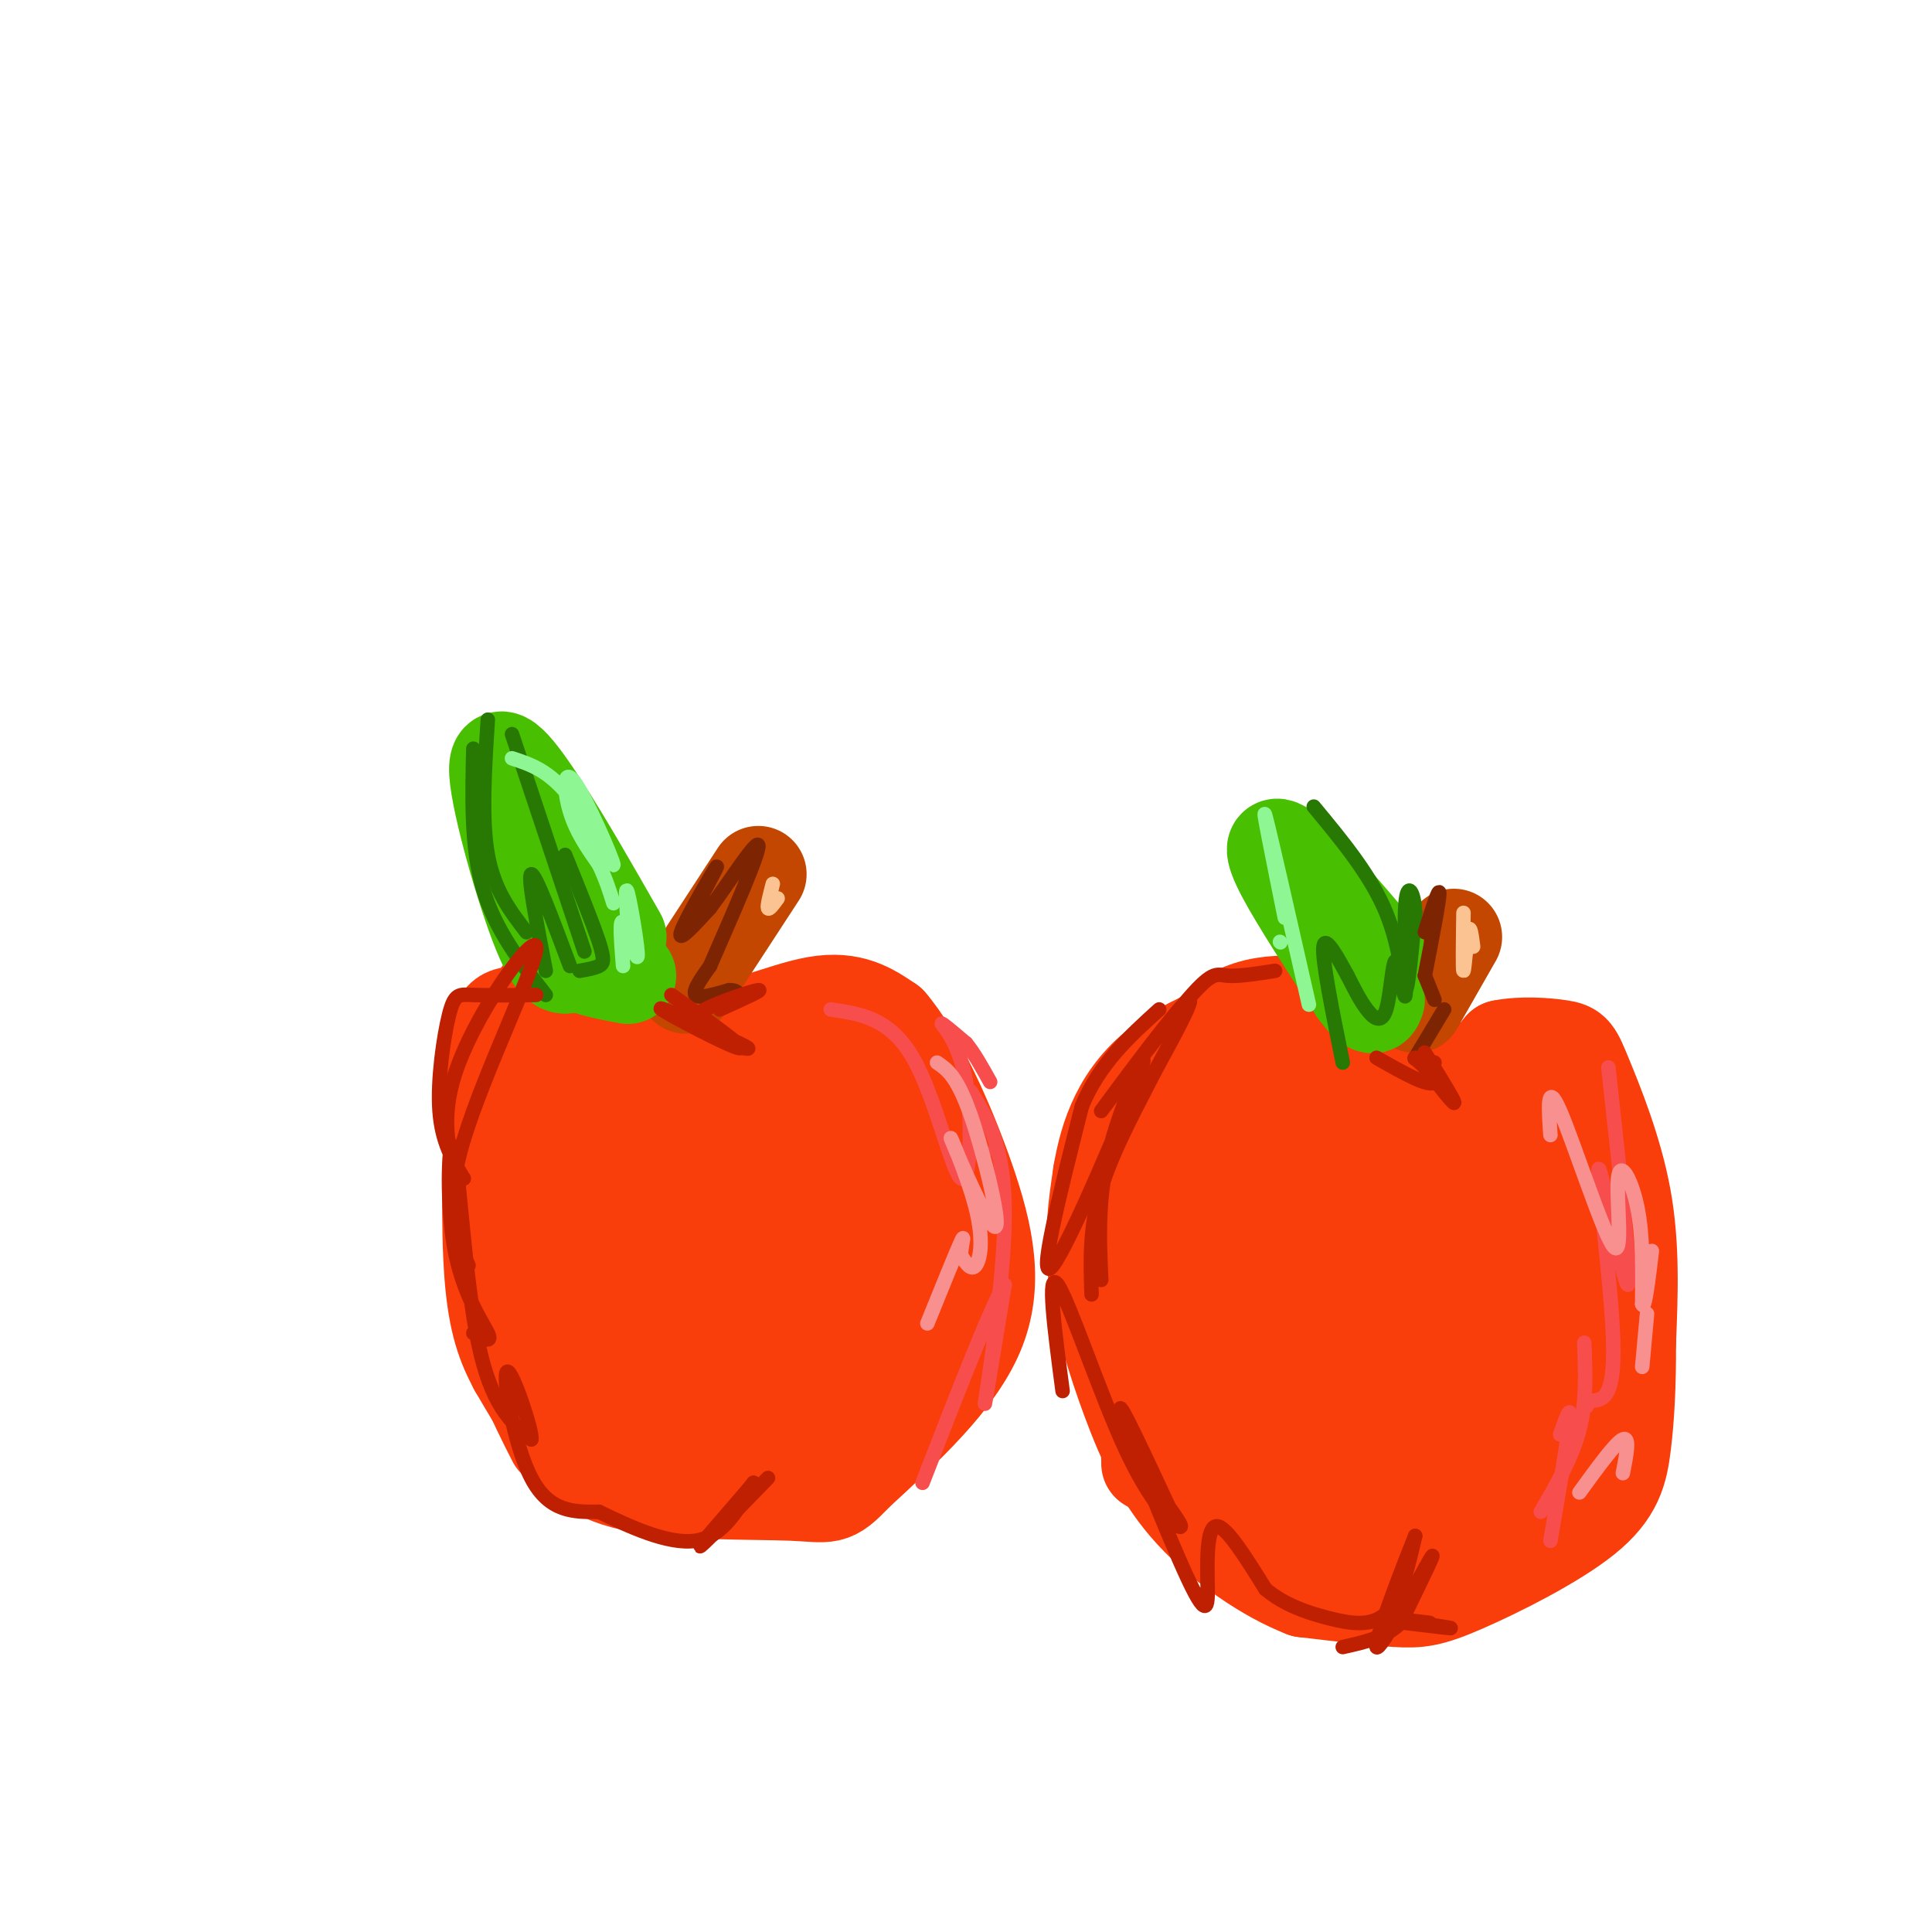 <svg viewBox='0 0 400 400' version='1.1' xmlns='http://www.w3.org/2000/svg' xmlns:xlink='http://www.w3.org/1999/xlink'><g fill='none' stroke='rgb(249,61,11)' stroke-width='20' stroke-linecap='round' stroke-linejoin='round'><path d='M115,298c-4.304,-8.446 -8.607,-16.893 -11,-32c-2.393,-15.107 -2.875,-36.875 -2,-47c0.875,-10.125 3.107,-8.607 6,-9c2.893,-0.393 6.446,-2.696 10,-5'/><path d='M118,205c2.695,-1.427 4.434,-2.496 8,0c3.566,2.496 8.960,8.557 17,9c8.040,0.443 18.726,-4.730 26,-6c7.274,-1.270 11.137,1.365 15,4'/><path d='M184,212c5.524,6.298 11.833,20.042 16,32c4.167,11.958 6.190,22.131 2,32c-4.190,9.869 -14.595,19.435 -25,29'/><path d='M177,305c-5.041,5.380 -5.145,4.329 -13,4c-7.855,-0.329 -23.461,0.065 -33,-2c-9.539,-2.065 -13.011,-6.590 -16,-11c-2.989,-4.410 -5.494,-8.705 -8,-13'/><path d='M107,283c-2.351,-4.423 -4.229,-8.981 -5,-19c-0.771,-10.019 -0.437,-25.500 0,-34c0.437,-8.500 0.976,-10.021 4,-15c3.024,-4.979 8.532,-13.417 12,-15c3.468,-1.583 4.895,3.689 6,6c1.105,2.311 1.887,1.660 2,12c0.113,10.340 -0.444,31.670 -1,53'/><path d='M125,271c-0.511,12.545 -1.289,17.407 1,21c2.289,3.593 7.647,5.916 7,2c-0.647,-3.916 -7.297,-14.070 -11,-22c-3.703,-7.930 -4.458,-13.635 -5,-22c-0.542,-8.365 -0.869,-19.390 1,-25c1.869,-5.610 5.935,-5.805 10,-6'/><path d='M128,219c2.130,-1.249 2.454,-1.370 4,0c1.546,1.370 4.315,4.231 5,21c0.685,16.769 -0.714,47.446 -2,48c-1.286,0.554 -2.458,-29.017 -2,-45c0.458,-15.983 2.546,-18.380 5,-18c2.454,0.380 5.272,3.537 7,13c1.728,9.463 2.364,25.231 3,41'/><path d='M148,279c0.323,8.176 -0.370,8.114 -1,9c-0.630,0.886 -1.198,2.718 -3,0c-1.802,-2.718 -4.839,-9.986 -6,-18c-1.161,-8.014 -0.448,-16.775 1,-24c1.448,-7.225 3.630,-12.916 8,-17c4.370,-4.084 10.929,-6.562 14,-7c3.071,-0.438 2.656,1.163 3,7c0.344,5.837 1.447,15.911 -1,29c-2.447,13.089 -8.446,29.193 -12,36c-3.554,6.807 -4.665,4.316 -6,4c-1.335,-0.316 -2.894,1.544 -4,-3c-1.106,-4.544 -1.759,-15.493 0,-26c1.759,-10.507 5.931,-20.574 10,-27c4.069,-6.426 8.034,-9.213 12,-12'/><path d='M163,230c3.134,-0.825 4.968,3.112 5,14c0.032,10.888 -1.740,28.725 -4,39c-2.260,10.275 -5.009,12.986 -8,13c-2.991,0.014 -6.224,-2.670 -8,-9c-1.776,-6.330 -2.095,-16.305 0,-26c2.095,-9.695 6.603,-19.111 11,-26c4.397,-6.889 8.683,-11.252 11,-13c2.317,-1.748 2.665,-0.883 4,2c1.335,2.883 3.656,7.784 5,18c1.344,10.216 1.711,25.749 1,35c-0.711,9.251 -2.499,12.221 -5,13c-2.501,0.779 -5.715,-0.635 -7,-2c-1.285,-1.365 -0.643,-2.683 0,-4'/><path d='M168,284c2.458,-10.707 8.605,-35.476 13,-42c4.395,-6.524 7.040,5.197 8,12c0.960,6.803 0.237,8.690 0,12c-0.237,3.310 0.013,8.045 -4,14c-4.013,5.955 -12.289,13.130 -12,12c0.289,-1.130 9.145,-10.565 18,-20'/><path d='M238,303c-0.133,-24.733 -0.267,-49.467 0,-61c0.267,-11.533 0.933,-9.867 4,-13c3.067,-3.133 8.533,-11.067 14,-19'/><path d='M256,210c6.750,-3.429 16.625,-2.500 25,1c8.375,3.500 15.250,9.571 20,11c4.750,1.429 7.375,-1.786 10,-5'/><path d='M311,217c4.086,-0.834 9.301,-0.419 12,0c2.699,0.419 2.880,0.844 5,6c2.120,5.156 6.177,15.045 8,25c1.823,9.955 1.411,19.978 1,30'/><path d='M337,278c0.051,8.700 -0.321,15.450 -1,21c-0.679,5.550 -1.667,9.900 -8,15c-6.333,5.100 -18.013,10.950 -25,14c-6.987,3.050 -9.282,3.300 -14,3c-4.718,-0.300 -11.859,-1.150 -19,-2'/><path d='M270,329c-7.475,-2.887 -16.663,-9.104 -23,-16c-6.337,-6.896 -9.821,-14.472 -13,-23c-3.179,-8.528 -6.051,-18.008 -7,-26c-0.949,-7.992 0.026,-14.496 1,-21'/><path d='M228,243c1.306,-7.705 4.072,-16.467 13,-23c8.928,-6.533 24.019,-10.836 26,-9c1.981,1.836 -9.148,9.810 -15,16c-5.852,6.190 -6.426,10.595 -7,15'/><path d='M245,242c-1.662,4.631 -2.319,8.709 -4,16c-1.681,7.291 -4.388,17.794 2,28c6.388,10.206 21.872,20.113 25,21c3.128,0.887 -6.100,-7.247 -10,-20c-3.900,-12.753 -2.473,-30.126 -2,-39c0.473,-8.874 -0.008,-9.250 2,-13c2.008,-3.750 6.504,-10.875 11,-18'/><path d='M269,217c0.495,17.224 -3.767,69.284 -4,90c-0.233,20.716 3.562,10.090 6,8c2.438,-2.090 3.520,4.357 4,-11c0.480,-15.357 0.360,-52.519 2,-68c1.640,-15.481 5.040,-9.280 7,-6c1.960,3.280 2.480,3.640 3,4'/><path d='M287,234c1.107,9.818 2.374,32.362 2,48c-0.374,15.638 -2.387,24.370 -3,31c-0.613,6.630 0.176,11.159 3,2c2.824,-9.159 7.683,-32.004 10,-52c2.317,-19.996 2.090,-37.142 2,-36c-0.090,1.142 -0.045,20.571 0,40'/><path d='M301,267c-1.132,21.700 -3.960,55.951 -2,46c1.960,-9.951 8.710,-64.103 13,-78c4.290,-13.897 6.119,12.461 7,27c0.881,14.539 0.814,17.261 -1,24c-1.814,6.739 -5.375,17.497 -8,22c-2.625,4.503 -4.312,2.752 -6,1'/><path d='M304,309c-1.888,-0.847 -3.609,-3.464 1,-19c4.609,-15.536 15.549,-43.990 20,-49c4.451,-5.010 2.415,13.426 0,27c-2.415,13.574 -5.207,22.287 -8,31'/></g>
<g fill='none' stroke='rgb(195,71,1)' stroke-width='20' stroke-linecap='round' stroke-linejoin='round'><path d='M142,204c0.000,0.000 15.000,-23.000 15,-23'/><path d='M293,208c0.000,0.000 8.000,-14.000 8,-14'/></g>
<g fill='none' stroke='rgb(73,191,1)' stroke-width='20' stroke-linecap='round' stroke-linejoin='round'><path d='M128,194c-5.518,-9.673 -11.036,-19.345 -16,-27c-4.964,-7.655 -9.375,-13.292 -9,-7c0.375,6.292 5.536,24.512 9,33c3.464,8.488 5.232,7.244 7,6'/><path d='M119,199c3.000,1.500 7.000,2.250 11,3'/><path d='M285,197c-7.156,-8.356 -14.311,-16.711 -18,-20c-3.689,-3.289 -3.911,-1.511 -1,4c2.911,5.511 8.956,14.756 15,24'/><path d='M281,205c3.167,4.333 3.583,3.167 4,2'/></g>
<g fill='none' stroke='rgb(39,121,4)' stroke-width='3' stroke-linecap='round' stroke-linejoin='round'><path d='M113,206c-5.250,-6.750 -10.500,-13.500 -13,-22c-2.500,-8.500 -2.250,-18.750 -2,-29'/><path d='M101,149c-0.667,10.333 -1.333,20.667 0,28c1.333,7.333 4.667,11.667 8,16'/><path d='M113,201c-1.917,-9.917 -3.833,-19.833 -3,-20c0.833,-0.167 4.417,9.417 8,19'/><path d='M120,201c1.533,-0.267 3.067,-0.533 4,-1c0.933,-0.467 1.267,-1.133 0,-5c-1.267,-3.867 -4.133,-10.933 -7,-18'/><path d='M106,152c0.000,0.000 15.000,45.000 15,45'/><path d='M272,167c5.933,7.156 11.867,14.311 15,22c3.133,7.689 3.467,15.911 4,16c0.533,0.089 1.267,-7.956 2,-16'/><path d='M293,189c-0.171,-4.237 -1.599,-6.830 -2,-2c-0.401,4.830 0.224,17.081 0,19c-0.224,1.919 -1.297,-6.496 -2,-7c-0.703,-0.504 -1.035,6.903 -2,10c-0.965,3.097 -2.561,1.885 -4,0c-1.439,-1.885 -2.719,-4.442 -4,-7'/><path d='M279,202c-1.911,-3.489 -4.689,-8.711 -5,-6c-0.311,2.711 1.844,13.356 4,24'/></g>
<g fill='none' stroke='rgb(142,246,147)' stroke-width='3' stroke-linecap='round' stroke-linejoin='round'><path d='M106,157c3.828,1.250 7.656,2.501 12,8c4.344,5.499 9.206,15.247 9,14c-0.206,-1.247 -5.478,-13.490 -8,-17c-2.522,-3.510 -2.292,1.711 -1,6c1.292,4.289 3.646,7.644 6,11'/><path d='M124,179c1.500,3.167 2.250,5.583 3,8'/><path d='M130,192c-0.315,-4.690 -0.631,-9.381 0,-7c0.631,2.381 2.208,11.833 2,13c-0.208,1.167 -2.202,-5.952 -3,-7c-0.798,-1.048 -0.399,3.976 0,9'/><path d='M266,190c-2.417,-12.000 -4.833,-24.000 -4,-21c0.833,3.000 4.917,21.000 9,39'/><path d='M265,195c0.000,0.000 0.100,0.100 0.1,0.1'/></g>
<g fill='none' stroke='rgb(125,37,2)' stroke-width='3' stroke-linecap='round' stroke-linejoin='round'><path d='M295,193c1.500,-4.750 3.000,-9.500 3,-8c0.000,1.500 -1.500,9.250 -3,17'/><path d='M295,202c0.000,0.000 2.000,5.000 2,5'/><path d='M296,214c-1.750,2.917 -3.500,5.833 -3,5c0.500,-0.833 3.250,-5.417 6,-10'/><path d='M145,186c2.178,-4.089 4.356,-8.178 3,-6c-1.356,2.178 -6.244,10.622 -7,13c-0.756,2.378 2.622,-1.311 6,-5'/><path d='M147,188c3.600,-4.778 9.600,-14.222 10,-13c0.400,1.222 -4.800,13.111 -10,25'/><path d='M147,200c-1.833,2.583 -3.667,5.167 -3,6c0.667,0.833 3.833,-0.083 7,-1'/><path d='M151,205c1.500,0.000 1.750,0.500 2,1'/></g>
<g fill='none' stroke='rgb(252,195,146)' stroke-width='3' stroke-linecap='round' stroke-linejoin='round'><path d='M303,189c-0.089,6.022 -0.178,12.044 0,12c0.178,-0.044 0.622,-6.156 1,-8c0.378,-1.844 0.689,0.578 1,3'/><path d='M160,183c-0.583,2.250 -1.167,4.500 -1,5c0.167,0.500 1.083,-0.750 2,-2'/></g>
<g fill='none' stroke='rgb(191,32,1)' stroke-width='3' stroke-linecap='round' stroke-linejoin='round'><path d='M139,206c8.044,5.689 16.089,11.378 14,11c-2.089,-0.378 -14.311,-6.822 -16,-8c-1.689,-1.178 7.156,2.911 16,7'/><path d='M153,216c2.833,1.333 1.917,1.167 1,1'/><path d='M146,212c-1.400,-0.733 -2.800,-1.467 0,-3c2.800,-1.533 9.800,-3.867 11,-4c1.200,-0.133 -3.400,1.933 -8,4'/><path d='M111,206c-5.018,0.060 -10.036,0.119 -13,0c-2.964,-0.119 -3.875,-0.417 -5,4c-1.125,4.417 -2.464,13.548 -2,20c0.464,6.452 2.732,10.226 5,14'/><path d='M96,244c-0.952,-0.399 -5.833,-8.396 -2,-21c3.833,-12.604 16.378,-29.817 17,-27c0.622,2.817 -10.679,25.662 -15,40c-4.321,14.338 -1.660,20.169 1,26'/><path d='M98,276c2.038,1.145 4.077,2.290 3,0c-1.077,-2.290 -5.268,-8.016 -7,-18c-1.732,-9.984 -1.005,-24.226 0,-20c1.005,4.226 2.287,26.922 5,40c2.713,13.078 6.856,16.539 11,20'/><path d='M110,298c0.440,-1.298 -3.958,-14.542 -5,-14c-1.042,0.542 1.274,14.869 5,22c3.726,7.131 8.863,7.065 14,7'/><path d='M124,313c6.089,2.956 14.311,6.844 20,6c5.689,-0.844 8.844,-6.422 12,-12'/><path d='M156,307c-1.200,1.644 -10.200,11.756 -11,13c-0.800,1.244 6.600,-6.378 14,-14'/><path d='M264,201c-3.868,0.608 -7.735,1.215 -10,1c-2.265,-0.215 -2.927,-1.254 -9,6c-6.073,7.254 -17.558,22.799 -17,22c0.558,-0.799 13.159,-17.943 17,-22c3.841,-4.057 -1.080,4.971 -6,14'/><path d='M239,222c-3.289,6.533 -8.511,15.867 -11,24c-2.489,8.133 -2.244,15.067 -2,22'/><path d='M228,265c-0.405,-8.750 -0.810,-17.500 2,-28c2.810,-10.500 8.833,-22.750 6,-15c-2.833,7.750 -14.524,35.500 -18,40c-3.476,4.500 1.262,-14.250 6,-33'/><path d='M224,229c3.667,-8.833 9.833,-14.417 16,-20'/><path d='M285,219c5.512,3.131 11.024,6.262 12,5c0.976,-1.262 -2.583,-6.917 -2,-6c0.583,0.917 5.310,8.405 6,10c0.690,1.595 -2.655,-2.702 -6,-7'/><path d='M295,221c-1.556,-1.578 -2.444,-2.022 -2,-2c0.444,0.022 2.222,0.511 4,1'/><path d='M220,288c-1.667,-12.643 -3.333,-25.286 -1,-22c2.333,3.286 8.667,22.500 14,34c5.333,11.500 9.667,15.286 11,16c1.333,0.714 -0.333,-1.643 -2,-4'/><path d='M242,312c-3.359,-7.215 -10.756,-23.251 -10,-20c0.756,3.251 9.667,25.789 14,35c4.333,9.211 4.090,5.095 4,0c-0.090,-5.095 -0.026,-11.170 2,-11c2.026,0.170 6.013,6.585 10,13'/><path d='M262,329c3.845,3.238 8.458,4.833 13,6c4.542,1.167 9.012,1.905 12,-1c2.988,-2.905 4.494,-9.452 6,-16'/><path d='M293,318c-1.607,3.952 -8.625,21.833 -8,23c0.625,1.167 8.893,-14.381 11,-18c2.107,-3.619 -1.946,4.690 -6,13'/><path d='M290,336c-3.000,3.000 -7.500,4.000 -12,5'/><path d='M291,336c5.444,0.667 10.889,1.333 9,1c-1.889,-0.333 -11.111,-1.667 -13,-2c-1.889,-0.333 3.556,0.333 9,1'/></g>
<g fill='none' stroke='rgb(248,77,77)' stroke-width='3' stroke-linecap='round' stroke-linejoin='round'><path d='M172,209c6.131,0.892 12.262,1.783 17,10c4.738,8.217 8.085,23.759 10,25c1.915,1.241 2.400,-11.820 1,-20c-1.400,-8.180 -4.686,-11.480 -5,-12c-0.314,-0.520 2.343,1.740 5,4'/><path d='M200,216c1.667,2.000 3.333,5.000 5,8'/><path d='M206,238c0.000,0.000 0.100,0.100 0.1,0.1'/><path d='M201,226c3.489,5.689 6.978,11.378 7,25c0.022,13.622 -3.422,35.178 -4,39c-0.578,3.822 1.711,-10.089 4,-24'/><path d='M208,266c-2.167,2.833 -9.583,21.917 -17,41'/><path d='M333,221c2.488,22.732 4.976,45.464 4,45c-0.976,-0.464 -5.417,-24.125 -6,-24c-0.583,0.125 2.690,24.036 3,36c0.310,11.964 -2.345,11.982 -5,12'/><path d='M329,290c-0.833,2.000 -0.417,1.000 0,0'/><path d='M328,278c0.250,6.083 0.500,12.167 -1,18c-1.500,5.833 -4.750,11.417 -8,17'/><path d='M323,297c1.167,-3.333 2.333,-6.667 2,-3c-0.333,3.667 -2.167,14.333 -4,25'/></g>
<g fill='none' stroke='rgb(249,144,144)' stroke-width='3' stroke-linecap='round' stroke-linejoin='round'><path d='M321,235c-0.400,-5.724 -0.801,-11.448 2,-5c2.801,6.448 8.802,25.069 11,28c2.198,2.931 0.592,-9.826 1,-14c0.408,-4.174 2.831,0.236 4,6c1.169,5.764 1.085,12.882 1,20'/><path d='M340,270c0.500,1.500 1.250,-4.750 2,-11'/><path d='M341,272c0.000,0.000 -1.000,11.000 -1,11'/><path d='M336,305c0.750,-3.833 1.500,-7.667 0,-7c-1.500,0.667 -5.250,5.833 -9,11'/><path d='M194,220c2.080,1.411 4.160,2.822 7,11c2.840,8.178 6.441,23.122 5,23c-1.441,-0.122 -7.922,-15.311 -9,-18c-1.078,-2.689 3.248,7.122 5,14c1.752,6.878 0.929,10.822 0,12c-0.929,1.178 -1.965,-0.411 -3,-2'/><path d='M199,260c-0.156,-1.733 0.956,-5.067 0,-3c-0.956,2.067 -3.978,9.533 -7,17'/></g>
</svg>